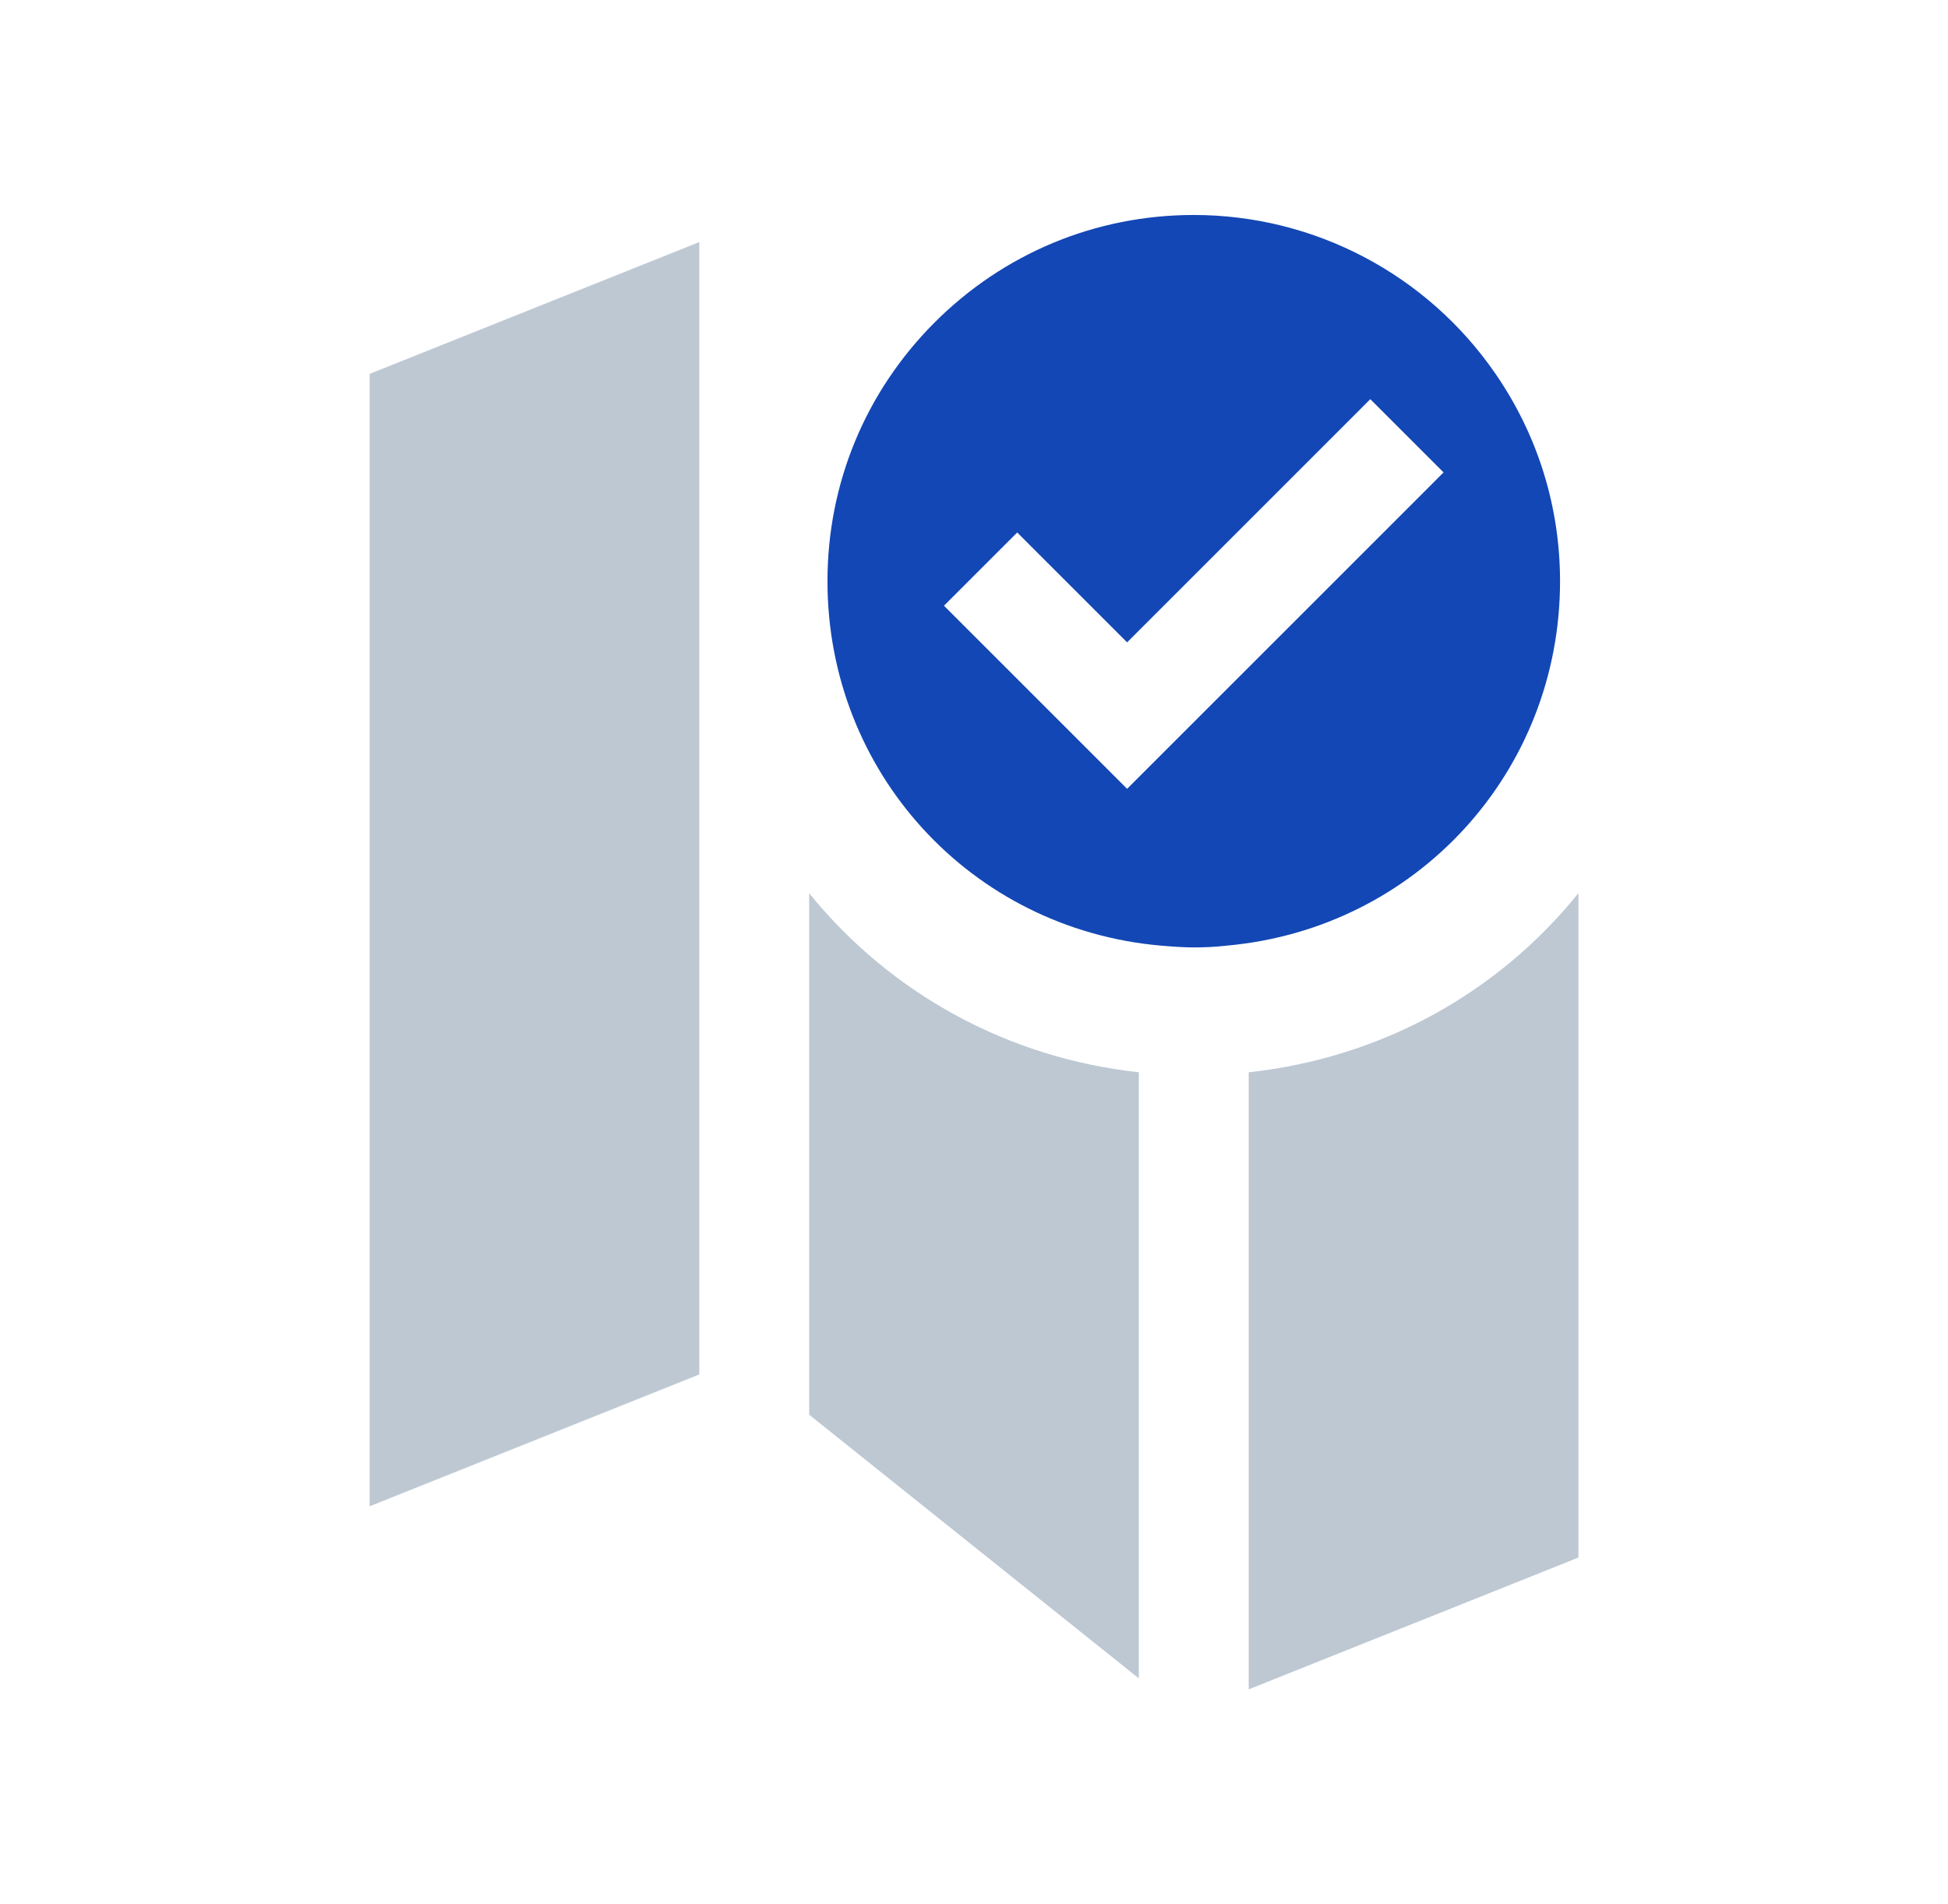 <svg width="45" height="44" viewBox="0 0 45 44" fill="none" xmlns="http://www.w3.org/2000/svg">
<path d="M8.539 34.802L16.154 31.756V5.593L8.539 8.639V34.802Z" fill="#BDC8D3"/>
<path d="M18.692 20.638V32.687L26.308 38.779V24.775C23.279 24.445 20.571 22.956 18.692 20.638Z" fill="#BDC8D3"/>
<path d="M28.846 39.033L36.462 35.987V20.638C34.583 22.965 31.884 24.445 28.846 24.775V39.033Z" fill="#BDC8D3"/>
<path d="M34.549 8.639C32.967 6.338 30.361 4.967 27.577 4.967C25.309 4.967 23.177 5.856 21.578 7.463C19.987 9.062 19.115 11.178 19.115 13.429C19.115 17.837 22.424 21.459 26.807 21.848C27.103 21.873 27.348 21.89 27.577 21.89C27.805 21.89 28.051 21.882 28.347 21.848C32.73 21.45 36.038 17.829 36.038 13.429C36.038 11.711 35.522 10.052 34.549 8.639ZM26.037 18.226L21.806 13.995L23.498 12.303L26.037 14.842L31.655 9.223L33.347 10.915L26.037 18.226Z" fill="#1347B5"/>
</svg>
